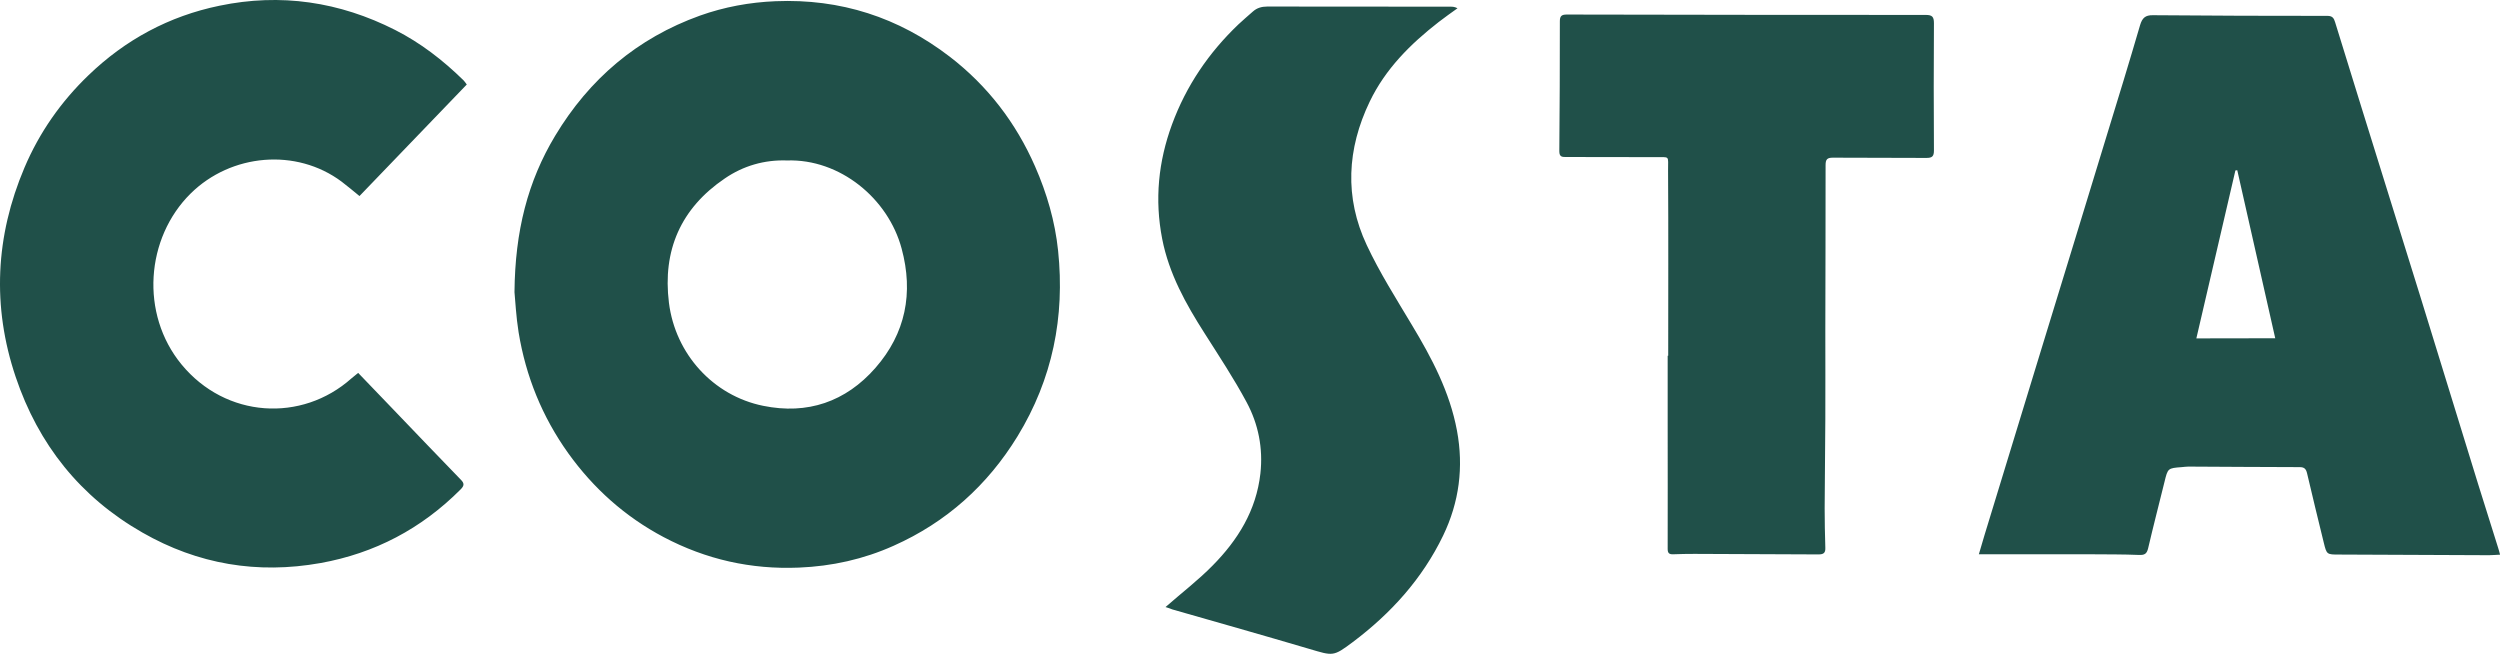<?xml version="1.0" encoding="UTF-8"?> <svg xmlns="http://www.w3.org/2000/svg" width="146" height="39" viewBox="0 0 146 39" fill="none"><path d="M30.046 17.061C30.077 13.496 30.824 10.585 32.42 7.932C34.412 4.616 37.214 2.227 40.88 0.911C42.304 0.405 43.775 0.133 45.293 0.071C49.083 -0.085 52.476 1.012 55.473 3.316C57.675 5.013 59.325 7.161 60.446 9.714C61.139 11.294 61.614 12.928 61.793 14.64C62.197 18.509 61.466 22.135 59.427 25.474C57.668 28.346 55.263 30.502 52.188 31.872C50.437 32.658 48.585 33.07 46.655 33.148C43.861 33.265 41.23 32.673 38.755 31.366C36.506 30.175 34.661 28.525 33.182 26.463C31.665 24.338 30.708 21.98 30.287 19.411C30.139 18.493 30.093 17.543 30.046 17.061ZM45.962 9.371C44.639 9.325 43.409 9.683 42.328 10.422C39.759 12.165 38.685 14.617 39.066 17.683C39.44 20.672 41.65 23.108 44.569 23.7C47.153 24.229 49.387 23.466 51.122 21.489C52.889 19.474 53.356 17.108 52.655 14.516C51.869 11.582 49.044 9.27 45.962 9.371ZM115.565 32.37C115.689 31.942 115.791 31.584 115.9 31.234C116.989 27.654 118.087 24.073 119.184 20.493C120.46 16.329 121.737 12.173 123.005 8.009C123.675 5.83 124.344 3.651 124.982 1.464C125.107 1.051 125.286 0.88 125.729 0.888C129.123 0.919 132.524 0.927 135.925 0.927C136.221 0.927 136.299 1.067 136.369 1.293C136.882 2.966 137.404 4.632 137.917 6.297C139.069 10.01 140.229 13.714 141.381 17.427C142.494 21.03 143.599 24.634 144.712 28.237C145.101 29.49 145.498 30.735 145.887 31.981C145.926 32.097 145.957 32.222 146.004 32.393C145.763 32.401 145.56 32.424 145.358 32.424C142.439 32.409 139.521 32.393 136.602 32.386C135.886 32.386 135.878 32.386 135.707 31.685C135.38 30.339 135.046 28.992 134.734 27.646C134.672 27.381 134.571 27.28 134.298 27.28C132.135 27.28 129.971 27.256 127.8 27.249C127.667 27.249 127.543 27.272 127.41 27.28C126.601 27.342 126.601 27.342 126.406 28.144C126.087 29.436 125.753 30.728 125.449 32.028C125.371 32.347 125.239 32.424 124.912 32.409C123.994 32.37 123.075 32.378 122.149 32.37H115.565ZM132.874 19.754C132.127 16.438 131.388 13.185 130.656 9.94C130.617 9.947 130.586 9.947 130.547 9.955C129.792 13.216 129.029 16.469 128.267 19.762C129.815 19.754 131.318 19.754 132.874 19.754ZM27.26 4.935C25.158 7.122 23.08 9.278 20.994 11.449C20.629 11.154 20.302 10.873 19.952 10.609C17.305 8.632 13.499 8.967 11.133 11.302C8.511 13.893 8.168 18.329 10.604 21.287C13.188 24.424 17.617 24.688 20.527 22.096C20.644 21.995 20.769 21.902 20.917 21.777C21.625 22.517 22.318 23.241 23.018 23.964C24.318 25.319 25.61 26.673 26.917 28.019C27.143 28.245 27.096 28.385 26.894 28.587C24.613 30.876 21.882 32.315 18.706 32.884C15.04 33.537 11.562 32.961 8.316 31.101C4.689 29.031 2.238 25.949 0.915 22.011C-0.471 17.894 -0.269 13.792 1.428 9.792C2.3 7.737 3.561 5.939 5.164 4.398C7.32 2.32 9.873 0.942 12.815 0.335C16.395 -0.412 19.827 0.102 23.08 1.752C24.567 2.507 25.874 3.519 27.065 4.686C27.127 4.748 27.174 4.818 27.26 4.935ZM68.066 35.452C69.015 34.619 69.972 33.888 70.813 33.032C72.292 31.537 73.366 29.809 73.607 27.654C73.77 26.175 73.49 24.766 72.798 23.482C72.058 22.104 71.194 20.797 70.354 19.474C69.256 17.754 68.268 15.987 67.871 13.948C67.427 11.659 67.645 9.441 68.447 7.262C69.28 5.005 70.587 3.083 72.323 1.425C72.595 1.168 72.883 0.927 73.163 0.678C73.405 0.46 73.685 0.382 74.012 0.382C77.576 0.39 81.149 0.39 84.713 0.39C84.838 0.39 84.962 0.398 85.118 0.483C84.752 0.748 84.379 1.005 84.021 1.285C82.371 2.569 80.907 4.024 79.989 5.939C78.666 8.694 78.51 11.527 79.818 14.313C80.573 15.925 81.538 17.442 82.448 18.968C83.616 20.906 84.667 22.89 85.087 25.147C85.484 27.28 85.219 29.327 84.278 31.28C83.056 33.81 81.227 35.825 79.001 37.499C77.857 38.355 77.857 38.308 76.463 37.896C73.802 37.11 71.14 36.355 68.47 35.592C68.354 35.545 68.206 35.491 68.066 35.452ZM97.423 20.773C97.423 17.17 97.438 13.566 97.415 9.955C97.407 9.06 97.555 9.185 96.66 9.177C94.932 9.169 93.212 9.169 91.484 9.169C91.251 9.169 91.064 9.185 91.064 8.834C91.088 6.305 91.095 3.775 91.095 1.246C91.095 0.935 91.197 0.849 91.5 0.849C98.489 0.865 105.478 0.872 112.467 0.872C112.841 0.872 112.942 0.981 112.942 1.355C112.926 3.83 112.926 6.305 112.942 8.788C112.942 9.138 112.833 9.223 112.498 9.223C110.685 9.208 108.864 9.223 107.05 9.208C106.708 9.208 106.614 9.301 106.614 9.644C106.622 12.858 106.599 16.073 106.599 19.295C106.599 21.022 106.607 22.742 106.599 24.47C106.591 26.206 106.568 27.941 106.56 29.685C106.56 30.448 106.576 31.21 106.599 31.981C106.614 32.292 106.498 32.378 106.194 32.378C103.782 32.362 101.369 32.354 98.956 32.347C98.544 32.347 98.123 32.354 97.711 32.37C97.477 32.378 97.392 32.3 97.392 32.059C97.4 29.607 97.392 27.155 97.392 24.704V20.773H97.423Z" fill="#205049"></path></svg> 
